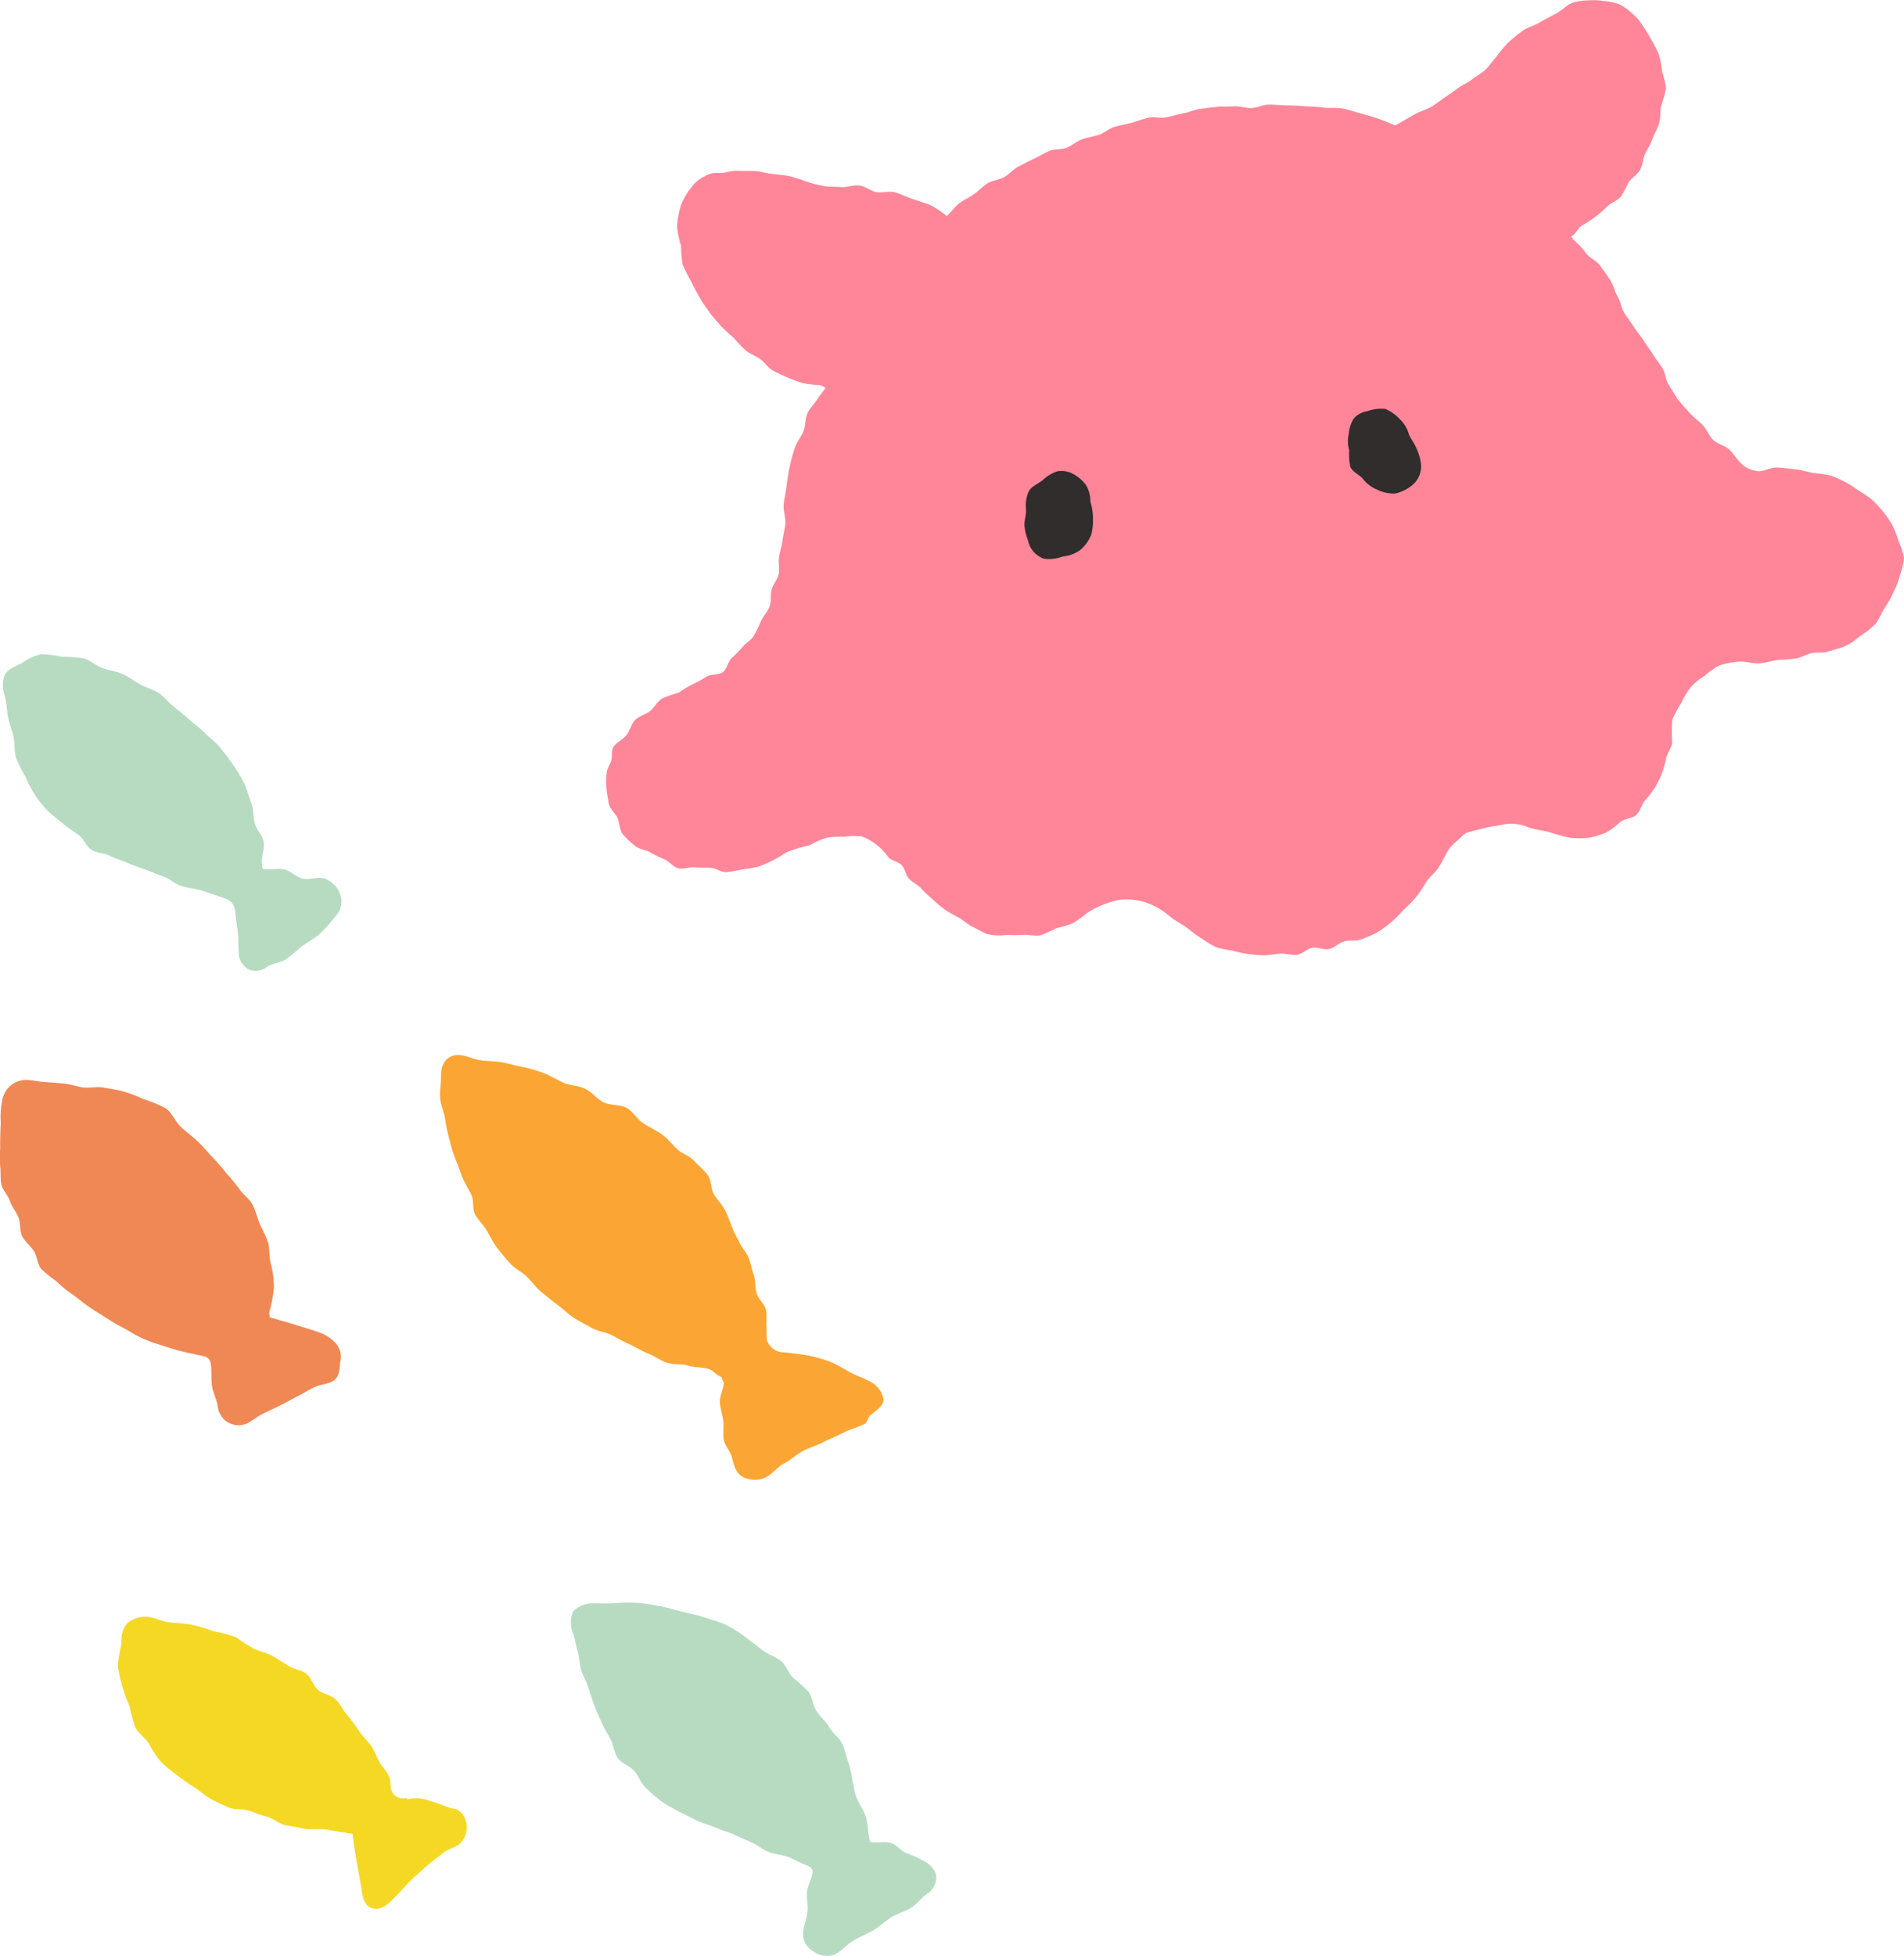 <svg id="グループ_2774" data-name="グループ 2774" xmlns="http://www.w3.org/2000/svg" xmlns:xlink="http://www.w3.org/1999/xlink" width="100.701" height="103.408" viewBox="0 0 100.701 103.408">
  <defs>
    <clipPath id="clip-path">
      <rect id="長方形_3658" data-name="長方形 3658" width="68.643" height="50.493" fill="none"/>
    </clipPath>
    <clipPath id="clip-path-2">
      <rect id="長方形_3659" data-name="長方形 3659" width="49.518" height="68.827" fill="none"/>
    </clipPath>
  </defs>
  <g id="グループ_2771" data-name="グループ 2771" transform="translate(32.059)">
    <g id="グループ_2770" data-name="グループ 2770" clip-path="url(#clip-path)">
      <path id="パス_11850" data-name="パス 11850" d="M68,27.71a5.491,5.491,0,0,0-.489-.693,5.045,5.045,0,0,0-.578-.616,4.943,4.943,0,0,0-.7-.469,5.266,5.266,0,0,0-.709-.455,6.05,6.05,0,0,0-.779-.346,7.4,7.4,0,0,0-.844-.118c-.326-.05-.648-.166-.977-.2s-.66-.082-.99-.1-.675.212-1,.193a1.468,1.468,0,0,1-.921-.42c-.23-.219-.388-.515-.622-.731s-.612-.278-.841-.5-.341-.562-.56-.791-.495-.412-.7-.659a8.906,8.906,0,0,1-.635-.728c-.162-.25-.311-.509-.47-.76s-.162-.6-.319-.854-.35-.483-.506-.736-.346-.486-.5-.74-.369-.473-.522-.728-.352-.483-.505-.738-.181-.585-.334-.84-.212-.567-.364-.822c-.165-.277-.369-.533-.548-.794s-.516-.4-.734-.636a4.083,4.083,0,0,0-.639-.711c-.1-.067-.069-.09-.18-.211.266-.124.339-.443.58-.587a7.8,7.8,0,0,0,.71-.462,7.448,7.448,0,0,0,.638-.556c.21-.2.522-.289.707-.508a8.2,8.2,0,0,0,.411-.763c.16-.236.46-.388.6-.642s.143-.566.259-.832.287-.5.382-.774c.1-.3.287-.571.375-.873s.035-.643.109-.948a5.4,5.4,0,0,0,.247-.89,4.808,4.808,0,0,0-.207-.9,4.962,4.962,0,0,0-.167-.885,6.114,6.114,0,0,0-.409-.8,7.731,7.731,0,0,0-.471-.765,2.428,2.428,0,0,0-.533-.612,2.864,2.864,0,0,0-.68-.483,3.231,3.231,0,0,0-.822-.173,3.325,3.325,0,0,0-.84-.033,2.969,2.969,0,0,0-.855.136c-.3.144-.537.407-.829.562s-.59.3-.872.47-.63.251-.9.442-.526.414-.777.629a9.727,9.727,0,0,0-.636.774c-.2.21-.351.469-.559.663s-.486.324-.706.506-.5.284-.735.454-.459.338-.7.495-.459.343-.706.489-.532.216-.787.351c-.4.213-.765.44-1.129.641-.306-.135-.58-.247-.887-.354s-.637-.2-.953-.287-.64-.2-.963-.257-.671-.009-1-.049-.658-.049-.987-.071-.657-.041-.988-.047c-.306-.006-.611-.042-.915-.039s-.6.171-.908.184-.616-.115-.92-.092-.614,0-.918.031-.608.067-.91.11-.589.187-.89.239-.592.145-.891.207-.637-.054-.935.017-.585.186-.88.266-.6.128-.9.215-.541.33-.832.423-.6.136-.889.238-.529.334-.814.444-.641.05-.922.171-.545.286-.822.417-.549.274-.82.416-.478.4-.744.551-.619.161-.877.327-.471.4-.721.578-.546.3-.787.488-.414.457-.646.661a4.676,4.676,0,0,0-.912-.6c-.307-.1-.61-.207-.916-.309s-.6-.253-.909-.343-.673.049-.991-.012-.6-.338-.93-.355c-.306-.016-.624.113-.932.088s-.627-.008-.93-.056a7.245,7.245,0,0,1-.9-.234,8.71,8.71,0,0,0-.888-.284c-.307-.056-.617-.088-.926-.12s-.615-.134-.926-.151-.623,0-.934-.014-.631.136-.941.114a1.272,1.272,0,0,0-.794.189,1.76,1.76,0,0,0-.653.541,3.607,3.607,0,0,0-.58.984,4.867,4.867,0,0,0-.2,1.139,4.847,4.847,0,0,0,.208.983,6.161,6.161,0,0,0,.089,1.008,9.172,9.172,0,0,0,.452.9c.137.281.281.562.435.831s.346.524.522.779.4.482.6.72a8.659,8.659,0,0,0,.682.634,7.99,7.99,0,0,0,.645.677c.232.176.514.284.755.448s.406.455.659.6a8.539,8.539,0,0,0,.8.381,7.007,7.007,0,0,0,.832.3,6.338,6.338,0,0,0,.878.1,1.368,1.368,0,0,1,.294.142c-.117.185-.255.336-.359.5-.178.282-.428.526-.581.817s-.1.687-.229.991-.363.569-.462.885-.193.636-.26.962-.126.652-.162.984-.128.686-.16,1.032.128.713.084,1.057c-.037.291-.11.577-.149.866s-.136.573-.182.861.043.606-.016.892-.293.535-.371.817-.008.615-.109.891-.324.5-.453.769a8.048,8.048,0,0,1-.389.793c-.151.24-.429.38-.6.594a6.2,6.2,0,0,1-.572.582c-.2.2-.239.574-.462.736s-.587.1-.837.223a5.24,5.24,0,0,1-.721.4,7.253,7.253,0,0,0-.786.47,7.718,7.718,0,0,0-.866.3c-.257.164-.4.47-.636.663s-.581.26-.792.479-.272.561-.461.8-.524.368-.69.625c-.12.186-.05.477-.108.706s-.231.436-.245.658a4.745,4.745,0,0,0-.016.807c.029.263.079.529.119.789.047.305.35.524.468.79s.1.633.286.866a4.223,4.223,0,0,0,.664.624c.224.177.554.189.792.332a5.69,5.69,0,0,0,.742.367c.259.108.456.4.731.471s.579-.077.865-.048.559.01.838.023.561.243.84.234a8.337,8.337,0,0,0,.839-.149,6.714,6.714,0,0,0,.834-.141,6.005,6.005,0,0,0,.777-.335,5.809,5.809,0,0,0,.72-.428,9.011,9.011,0,0,1,1.25-.379,4.338,4.338,0,0,1,.9-.394,5.686,5.686,0,0,1,.907-.048,3.76,3.76,0,0,1,.921-.023,2.877,2.877,0,0,1,.8.447,3.084,3.084,0,0,1,.615.649c.171.2.53.237.711.43s.211.529.393.721.454.3.629.5a6.965,6.965,0,0,0,.614.585,7.686,7.686,0,0,0,.651.545c.233.165.489.283.736.425s.455.352.714.474.5.281.768.386a2.733,2.733,0,0,0,.993.055c.306,0,.609.013.91-.008s.627.076.925.026a7.757,7.757,0,0,0,.849-.379,5.955,5.955,0,0,0,.868-.262,5.687,5.687,0,0,0,.735-.529,4.219,4.219,0,0,1,.716-.384,5.043,5.043,0,0,1,.957-.319,3.543,3.543,0,0,1,1.005.023,3.065,3.065,0,0,1,.928.317,3.554,3.554,0,0,1,.8.541c.309.249.685.417.992.668a5.7,5.7,0,0,0,.7.5,5.869,5.869,0,0,0,.74.45,6.214,6.214,0,0,0,.849.176,6.836,6.836,0,0,0,.839.182,8.206,8.206,0,0,0,.857.069c.288,0,.575-.071.861-.086s.587.09.872.06.536-.323.818-.37.61.127.89.063.512-.315.787-.4.6,0,.874-.1a8.09,8.09,0,0,0,.87-.369,7.269,7.269,0,0,0,.762-.559,6.711,6.711,0,0,0,.659-.659,6.258,6.258,0,0,0,.643-.657,6.507,6.507,0,0,0,.515-.761c.181-.3.492-.513.679-.807s.331-.613.51-.911a1.973,1.973,0,0,1,.479-.5c.176-.145.329-.377.561-.445.317-.092.644-.162.964-.244s.656-.106.977-.183a2.281,2.281,0,0,1,1.258.166c.359.116.74.163,1.11.251a8.748,8.748,0,0,0,1.1.3,4.6,4.6,0,0,0,.975,0,4.032,4.032,0,0,0,.931-.282,3.964,3.964,0,0,0,.765-.575c.241-.169.614-.16.822-.349s.272-.541.452-.759a5.5,5.5,0,0,0,.526-.669,5.443,5.443,0,0,0,.377-.766,5.835,5.835,0,0,0,.231-.821c.063-.273.287-.53.316-.824a7.9,7.9,0,0,1,.006-1.2,5.208,5.208,0,0,1,.472-.879,3.888,3.888,0,0,1,.5-.831,3.228,3.228,0,0,1,.744-.611,3.272,3.272,0,0,1,.819-.559,4.2,4.2,0,0,1,.986-.187c.364-.019.735.111,1.1.088s.719-.168,1.083-.186a7.307,7.307,0,0,0,.837-.072c.278-.045.526-.205.8-.273s.581,0,.851-.078.54-.157.809-.239a3.014,3.014,0,0,0,.891-.567,4.565,4.565,0,0,0,.836-.653c.226-.269.339-.63.541-.921a4.774,4.774,0,0,0,.44-.8,3.946,3.946,0,0,0,.327-.858,3.888,3.888,0,0,0,.216-.931,4.229,4.229,0,0,0-.3-.905A4.7,4.7,0,0,0,68,27.71" transform="translate(0 0)" fill="#ff8699"/>
      <path id="パス_11851" data-name="パス 11851" d="M61.2,65.954a2.04,2.04,0,0,0-.673-.592,1.262,1.262,0,0,0-.867-.15,2.075,2.075,0,0,0-.785.483c-.252.189-.591.318-.731.6a1.922,1.922,0,0,0-.131.943c.014.27-.086.542-.086.813a2.972,2.972,0,0,0,.189.806,1.283,1.283,0,0,0,.855.975,1.974,1.974,0,0,0,.973-.118,1.92,1.92,0,0,0,.914-.326,2.044,2.044,0,0,0,.6-.813,3.034,3.034,0,0,0,.094-.889,2.99,2.99,0,0,0-.135-.867,1.768,1.768,0,0,0-.214-.86" transform="translate(-35.806 -40.295)" fill="#302d2c"/>
      <path id="パス_11852" data-name="パス 11852" d="M106.334,58.6c-.1-.251-.293-.472-.384-.726a1.7,1.7,0,0,0-.471-.763,2.151,2.151,0,0,0-.778-.544,2.234,2.234,0,0,0-.94.124,1.145,1.145,0,0,0-.729.408,1.872,1.872,0,0,0-.254.815,1.625,1.625,0,0,0,.026.829,3.386,3.386,0,0,0,.065.9c.121.264.454.39.655.616a1.792,1.792,0,0,0,.741.572,2.012,2.012,0,0,0,.971.213,2.138,2.138,0,0,0,.908-.446,1.293,1.293,0,0,0,.443-1.225,2.848,2.848,0,0,0-.252-.775" transform="translate(-63.506 -34.954)" fill="#302d2c"/>
    </g>
  </g>
  <g id="グループ_2773" data-name="グループ 2773" transform="translate(0 34.581)">
    <g id="グループ_2772" data-name="グループ 2772" clip-path="url(#clip-path-2)">
      <path id="パス_11853" data-name="パス 11853" d="M73.939,63.869c-.342-.193-.722-.321-1.073-.495a11.2,11.2,0,0,0-1.046-.564,7.722,7.722,0,0,0-1.147-.332c-.441-.087-.9-.132-1.342-.177a.935.935,0,0,1-.888-.643,3.287,3.287,0,0,1-.016-.585c-.038-.328.025-.674-.036-1s-.41-.579-.5-.9-.041-.667-.151-.978-.16-.643-.293-.946c-.112-.253-.317-.465-.435-.715s-.274-.49-.376-.747c-.13-.328-.238-.656-.392-.966s-.414-.562-.595-.858-.132-.753-.34-1.032-.5-.506-.732-.766-.62-.36-.879-.6-.461-.517-.741-.732c-.321-.247-.689-.406-1.029-.619s-.556-.647-.91-.836-.844-.116-1.206-.291-.627-.552-.992-.724-.8-.162-1.164-.326-.7-.385-1.072-.517a7.561,7.561,0,0,0-1.143-.322c-.357-.065-.705-.177-1.063-.237s-.727-.046-1.086-.1-.7-.234-1.063-.273c-.65-.069-1.032.41-1.024,1.053.005.393-.066.79-.051,1.183s.224.772.268,1.162a8.775,8.775,0,0,0,.248,1.138,6.422,6.422,0,0,0,.353,1.1c.133.3.216.614.348.911s.309.571.447.865.031.711.181,1,.413.521.584.8c.195.314.349.66.568.951s.466.577.711.85.6.439.869.691.475.569.758.8.567.47.864.686.559.49.868.689.639.364.954.544.716.21,1.04.374.638.346.97.495.64.355.979.488.645.365.989.483.752.044,1.1.149.728.081,1.081.173c.265.069.443.356.708.434.005.157.124.213.119.314-.018.334-.222.669-.21,1s.139.664.177,1-.025.683.035,1.011.353.608.429.933c.118.506.261.861.565,1.013A1.361,1.361,0,0,0,68.4,68.9c.35-.183.6-.548.954-.731s.644-.47.993-.655.741-.288,1.089-.472.723-.32,1.072-.506.753-.266,1.1-.451c.152-.081.175-.368.313-.472.326-.245.7-.5.685-.827a1.283,1.283,0,0,0-.671-.918" transform="translate(-27.879 -25.393)" fill="#fba634"/>
      <path id="パス_11854" data-name="パス 11854" d="M17.118,62.908c-.466-.185-.959-.324-1.438-.475s-.93-.27-1.433-.419c.033-.145-.029-.176,0-.29a6.526,6.526,0,0,0,.242-1.3,5.2,5.2,0,0,0-.183-1.305c-.077-.35-.033-.731-.136-1.07s-.3-.654-.436-.983-.215-.689-.38-1.005-.5-.526-.7-.824a9.6,9.6,0,0,0-.666-.818c-.247-.3-.483-.587-.753-.865s-.507-.578-.788-.844-.6-.491-.88-.754c-.308-.288-.466-.764-.812-.987a7.021,7.021,0,0,0-1.172-.485A7.177,7.177,0,0,0,6.4,50.047c-.325-.07-.658-.125-.986-.178s-.678.04-1.007,0-.651-.17-.982-.2-.663-.062-1-.079-.663-.108-1-.116a1.273,1.273,0,0,0-1.274.936,4.21,4.21,0,0,0-.109,1.335q-.04.66-.032,1.32a8.516,8.516,0,0,0,0,.964c.041.318-.008.663.065.974s.35.57.451.875.325.554.447.851.056.7.2,1,.444.513.619.793.183.69.393.947a7.257,7.257,0,0,0,.789.639,6.426,6.426,0,0,0,.768.64c.35.233.663.522,1.013.755s.713.45,1.066.678.74.407,1.1.627a6.317,6.317,0,0,0,1.425.632c.38.116.759.25,1.144.349s.779.181,1.168.261c.352.073.456.163.5.506.041.361.006.732.054,1.092s.245.7.3,1.058a1.168,1.168,0,0,0,.508.849,1.127,1.127,0,0,0,1.029.083c.3-.145.564-.379.866-.525s.607-.289.908-.438.593-.316.893-.467.587-.328.885-.482.676-.158.973-.314c.387-.2.383-.659.416-1a1.11,1.11,0,0,0-.233-1.021,2.344,2.344,0,0,0-.646-.483" transform="translate(0 -26.965)" fill="#f08855"/>
      <path id="パス_11855" data-name="パス 11855" d="M85.012,123.851a5.05,5.05,0,0,0-.886-.406c-.309-.12-.542-.477-.87-.561s-.737.021-1.07-.049c-.133-.41-.1-.908-.226-1.309s-.42-.76-.544-1.166c-.083-.27-.117-.559-.184-.834a5.811,5.811,0,0,0-.181-.841c-.138-.337-.189-.72-.35-1.045s-.507-.556-.688-.871-.475-.555-.673-.859-.217-.728-.429-1.023a7,7,0,0,0-.8-.711c-.248-.254-.359-.662-.632-.888s-.644-.333-.931-.541-.56-.437-.849-.642a5.914,5.914,0,0,0-1.339-.827c-.362-.129-.733-.238-1.1-.357s-.752-.177-1.123-.276-.743-.212-1.122-.278a10.2,10.2,0,0,0-1.148-.165,8.628,8.628,0,0,0-1.162.015c-.362.027-.722.01-1.086.013a1.467,1.467,0,0,0-1.143.418,1.487,1.487,0,0,0,.007,1.2c.09.31.149.629.235.941s.091.646.179.956.273.594.37.9.194.617.305.92c.117.318.263.627.4.939s.312.6.473.9.187.685.369.971c.2.314.649.435.889.71s.354.677.634.916a8.941,8.941,0,0,0,.847.726,10.376,10.376,0,0,0,.971.55c.3.156.612.308.917.459s.657.212.965.359.649.222.96.363.621.281.933.418.578.379.9.5.673.137.994.251.612.308.931.423c.217.078.4.172.38.393-.039.349-.253.678-.29,1.027s.065.713.025,1.061-.177.684-.227,1.032a1.028,1.028,0,0,0,.515,1.047,1.188,1.188,0,0,0,1.223.153c.333-.206.6-.516.936-.718s.709-.338,1.044-.54.622-.482.955-.686.708-.3,1.031-.5.556-.536.871-.746a.927.927,0,0,0,.348-.412.786.786,0,0,0,.036-.76,1.383,1.383,0,0,0-.587-.557" transform="translate(-36.162 -60.052)" fill="#b7dbc1"/>
      <path id="パス_11856" data-name="パス 11856" d="M17.336,11.854c-.349-.1-.769.09-1.123.017s-.656-.42-1.014-.492-.766.05-1.126-.023c-.021-.135-.041-.229-.046-.28-.035-.348.132-.718.111-1.071s-.343-.656-.458-.984c-.126-.36-.063-.8-.205-1.156s-.235-.751-.407-1.093a8.023,8.023,0,0,0-.611-1c-.207-.294-.431-.583-.656-.859s-.54-.486-.784-.746-.552-.456-.817-.7S9.666,3,9.383,2.782s-.5-.528-.8-.723S7.92,1.774,7.6,1.6s-.6-.4-.928-.546S5.95.865,5.6.735,4.955.316,4.6.22A8.261,8.261,0,0,0,3.474.139,6.513,6.513,0,0,0,2.363,0,2.883,2.883,0,0,0,1.326.48c-.344.179-.744.3-.911.648A1.7,1.7,0,0,0,.452,2.252c.088.351.086.724.155,1.08S.832,4.025.9,4.38s.033.733.124,1.084a7.509,7.509,0,0,0,.509,1.02,5.641,5.641,0,0,0,.52.985,5.059,5.059,0,0,0,.706.862c.247.233.513.43.771.643s.538.391.811.587.4.612.688.788.682.165.981.32.623.237.934.37.615.242.936.354.637.267.966.374.6.39.932.493.688.119,1.018.221.655.224.985.328c.591.185.795.3.855.929.033.344.1.683.132,1.027s.015.7.04,1.04a1,1,0,0,0,.531.861.931.931,0,0,0,.964-.14c.288-.188.688-.2.981-.384a9.375,9.375,0,0,0,.805-.652c.322-.255.712-.438,1.02-.713a9.819,9.819,0,0,0,.824-.933,1.1,1.1,0,0,0,.252-1.115,1.376,1.376,0,0,0-.85-.873" transform="translate(-0.182 0)" fill="#b7dbc1"/>
      <path id="パス_11857" data-name="パス 11857" d="M31.669,122.056c-.127-.087-.306-.067-.45-.122-.363-.136-.718-.276-1.088-.378a1.9,1.9,0,0,0-1.1-.077c-.032.009-.086-.065-.121-.061a.645.645,0,0,1-.743-.356c-.1-.255-.038-.582-.161-.828s-.33-.449-.472-.684c-.169-.28-.265-.611-.453-.88s-.439-.494-.627-.763a9.093,9.093,0,0,0-.643-.878c-.228-.255-.374-.592-.616-.829s-.673-.275-.93-.5-.349-.654-.622-.857-.67-.233-.957-.416-.563-.376-.865-.537-.639-.226-.952-.364a8.688,8.688,0,0,1-.915-.594,6.135,6.135,0,0,0-1.192-.32,7.64,7.64,0,0,0-1.151-.348c-.4-.075-.8-.095-1.2-.132s-.795-.272-1.2-.294a1.427,1.427,0,0,0-1.071.379,1.5,1.5,0,0,0-.268,1.051,9.424,9.424,0,0,0-.2,1.13,8.713,8.713,0,0,0,.238,1.112,9.271,9.271,0,0,0,.387,1.06,10.841,10.841,0,0,0,.3,1.1c.163.334.536.561.732.883a5.763,5.763,0,0,0,.61.933,7.106,7.106,0,0,0,.857.715,10.21,10.21,0,0,0,.912.638c.314.2.59.467.917.646a10.07,10.07,0,0,0,.936.436c.317.132.707.053,1.032.159s.636.237.968.323.617.365.952.439.676.121,1.012.189c.409.082.852-.008,1.266.067s.88.143,1.3.22c.035.272.081.6.115.834.046.326.12.647.166.972s.123.645.172.971c.072.478.112,1,.589,1.146s.847-.227,1.188-.568.674-.759,1.051-1.09c.246-.216.487-.44.734-.654s.527-.394.777-.606.622-.278.875-.485a1.161,1.161,0,0,0,.368-.932,1.027,1.027,0,0,0-.455-.852" transform="translate(-7.446 -60.95)" fill="#f5d824"/>
    </g>
  </g>
</svg>
